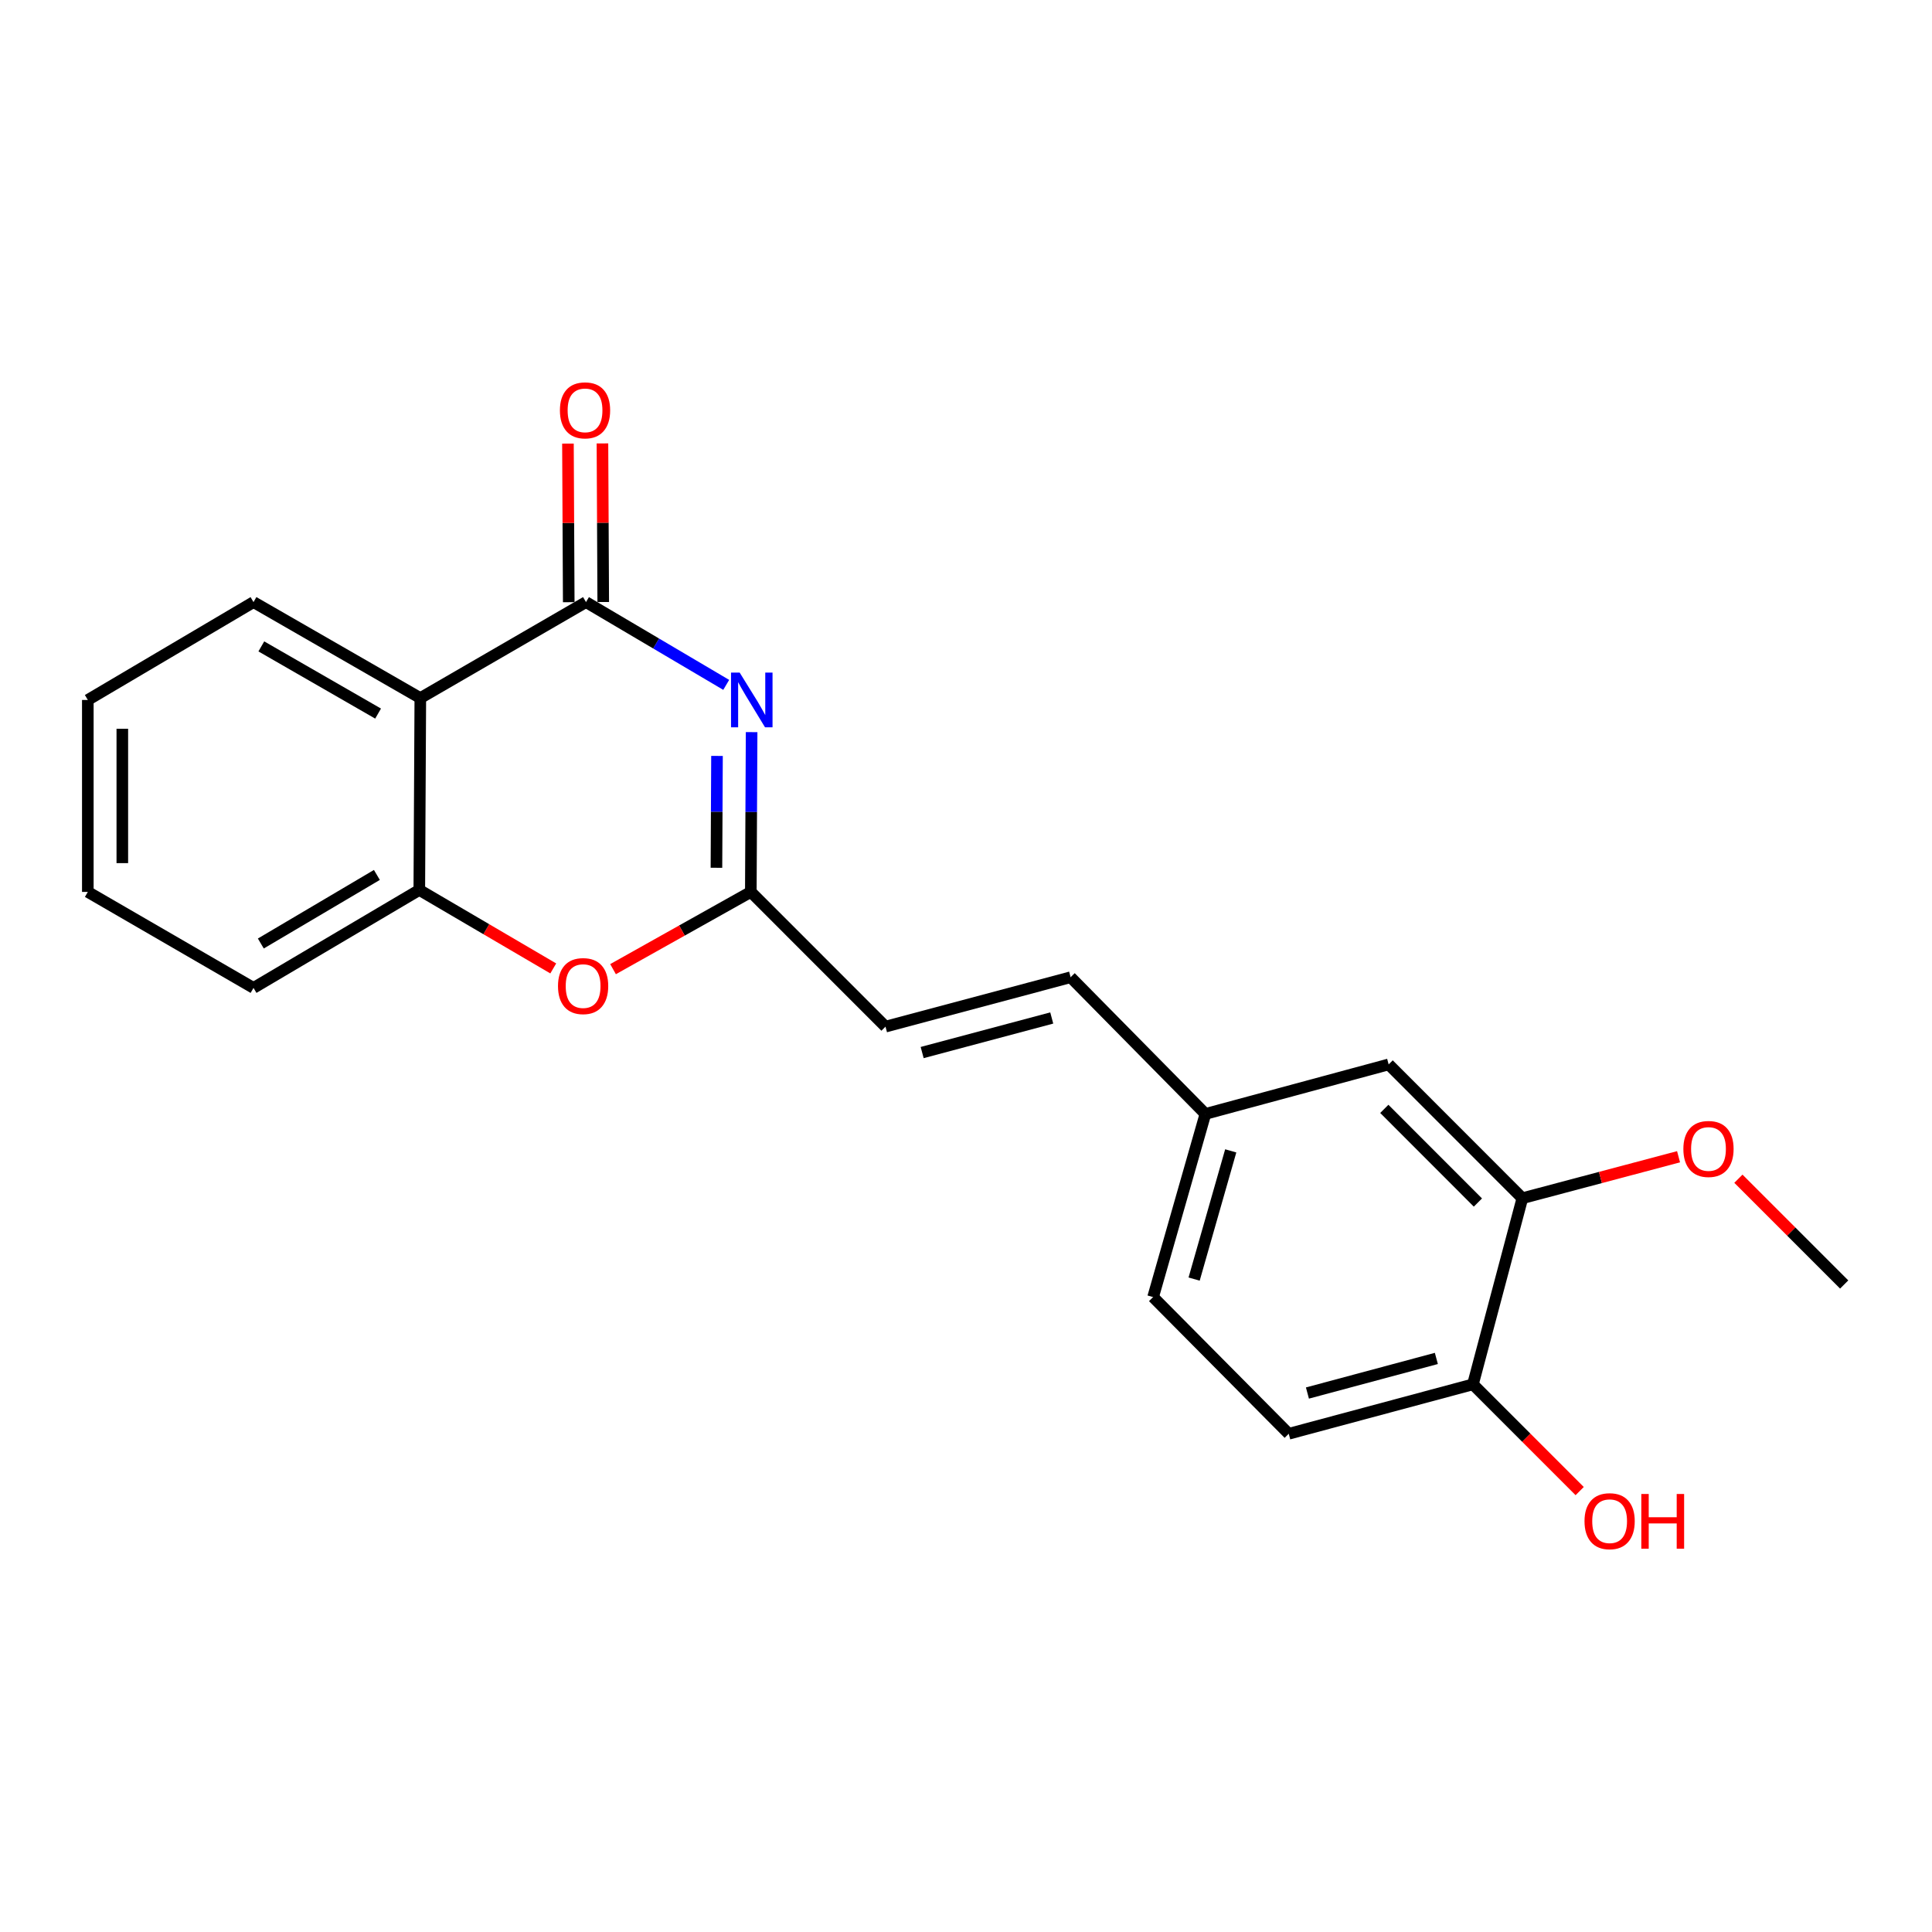 <?xml version='1.0' encoding='iso-8859-1'?>
<svg version='1.1' baseProfile='full'
              xmlns='http://www.w3.org/2000/svg'
                      xmlns:rdkit='http://www.rdkit.org/xml'
                      xmlns:xlink='http://www.w3.org/1999/xlink'
                  xml:space='preserve'
width='1000px' height='1000px' viewBox='0 0 1000 1000'>
<!-- END OF HEADER -->
<rect style='opacity:1.0;fill:#FFFFFF;stroke:none' width='1000' height='1000' x='0' y='0'> </rect>
<path class='bond-0' d='M 375.888,354.492 L 339.597,333.07' style='fill:none;fill-rule:evenodd;stroke:#0000FF;stroke-width:6px;stroke-linecap:butt;stroke-linejoin:miter;stroke-opacity:1' />
<path class='bond-0' d='M 339.597,333.07 L 303.307,311.649' style='fill:none;fill-rule:evenodd;stroke:#000000;stroke-width:6px;stroke-linecap:butt;stroke-linejoin:miter;stroke-opacity:1' />
<path class='bond-2' d='M 389.036,378.946 L 388.829,420.301' style='fill:none;fill-rule:evenodd;stroke:#0000FF;stroke-width:6px;stroke-linecap:butt;stroke-linejoin:miter;stroke-opacity:1' />
<path class='bond-2' d='M 388.829,420.301 L 388.623,461.656' style='fill:none;fill-rule:evenodd;stroke:#000000;stroke-width:6px;stroke-linecap:butt;stroke-linejoin:miter;stroke-opacity:1' />
<path class='bond-2' d='M 371.117,391.264 L 370.973,420.212' style='fill:none;fill-rule:evenodd;stroke:#0000FF;stroke-width:6px;stroke-linecap:butt;stroke-linejoin:miter;stroke-opacity:1' />
<path class='bond-2' d='M 370.973,420.212 L 370.828,449.16' style='fill:none;fill-rule:evenodd;stroke:#000000;stroke-width:6px;stroke-linecap:butt;stroke-linejoin:miter;stroke-opacity:1' />
<path class='bond-1' d='M 303.307,311.649 L 217.555,361.32' style='fill:none;fill-rule:evenodd;stroke:#000000;stroke-width:6px;stroke-linecap:butt;stroke-linejoin:miter;stroke-opacity:1' />
<path class='bond-8' d='M 312.235,311.604 L 312.03,270.559' style='fill:none;fill-rule:evenodd;stroke:#000000;stroke-width:6px;stroke-linecap:butt;stroke-linejoin:miter;stroke-opacity:1' />
<path class='bond-8' d='M 312.03,270.559 L 311.825,229.514' style='fill:none;fill-rule:evenodd;stroke:#FF0000;stroke-width:6px;stroke-linecap:butt;stroke-linejoin:miter;stroke-opacity:1' />
<path class='bond-8' d='M 294.379,311.693 L 294.174,270.648' style='fill:none;fill-rule:evenodd;stroke:#000000;stroke-width:6px;stroke-linecap:butt;stroke-linejoin:miter;stroke-opacity:1' />
<path class='bond-8' d='M 294.174,270.648 L 293.969,229.603' style='fill:none;fill-rule:evenodd;stroke:#FF0000;stroke-width:6px;stroke-linecap:butt;stroke-linejoin:miter;stroke-opacity:1' />
<path class='bond-15' d='M 217.555,361.32 L 131.217,311.649' style='fill:none;fill-rule:evenodd;stroke:#000000;stroke-width:6px;stroke-linecap:butt;stroke-linejoin:miter;stroke-opacity:1' />
<path class='bond-15' d='M 195.699,369.348 L 135.263,334.577' style='fill:none;fill-rule:evenodd;stroke:#000000;stroke-width:6px;stroke-linecap:butt;stroke-linejoin:miter;stroke-opacity:1' />
<path class='bond-21' d='M 217.555,361.32 L 217.029,460.634' style='fill:none;fill-rule:evenodd;stroke:#000000;stroke-width:6px;stroke-linecap:butt;stroke-linejoin:miter;stroke-opacity:1' />
<path class='bond-3' d='M 388.623,461.656 L 352.965,481.645' style='fill:none;fill-rule:evenodd;stroke:#000000;stroke-width:6px;stroke-linecap:butt;stroke-linejoin:miter;stroke-opacity:1' />
<path class='bond-3' d='M 352.965,481.645 L 317.307,501.634' style='fill:none;fill-rule:evenodd;stroke:#FF0000;stroke-width:6px;stroke-linecap:butt;stroke-linejoin:miter;stroke-opacity:1' />
<path class='bond-5' d='M 388.623,461.656 L 458.334,531.387' style='fill:none;fill-rule:evenodd;stroke:#000000;stroke-width:6px;stroke-linecap:butt;stroke-linejoin:miter;stroke-opacity:1' />
<path class='bond-4' d='M 286.362,501.259 L 251.696,480.946' style='fill:none;fill-rule:evenodd;stroke:#FF0000;stroke-width:6px;stroke-linecap:butt;stroke-linejoin:miter;stroke-opacity:1' />
<path class='bond-4' d='M 251.696,480.946 L 217.029,460.634' style='fill:none;fill-rule:evenodd;stroke:#000000;stroke-width:6px;stroke-linecap:butt;stroke-linejoin:miter;stroke-opacity:1' />
<path class='bond-17' d='M 217.029,460.634 L 131.217,511.337' style='fill:none;fill-rule:evenodd;stroke:#000000;stroke-width:6px;stroke-linecap:butt;stroke-linejoin:miter;stroke-opacity:1' />
<path class='bond-17' d='M 195.073,452.866 L 135.005,488.358' style='fill:none;fill-rule:evenodd;stroke:#000000;stroke-width:6px;stroke-linecap:butt;stroke-linejoin:miter;stroke-opacity:1' />
<path class='bond-7' d='M 458.334,531.387 L 554.146,505.812' style='fill:none;fill-rule:evenodd;stroke:#000000;stroke-width:6px;stroke-linecap:butt;stroke-linejoin:miter;stroke-opacity:1' />
<path class='bond-7' d='M 477.311,544.803 L 544.379,526.901' style='fill:none;fill-rule:evenodd;stroke:#000000;stroke-width:6px;stroke-linecap:butt;stroke-linejoin:miter;stroke-opacity:1' />
<path class='bond-6' d='M 787.971,620.195 L 718.766,550.94' style='fill:none;fill-rule:evenodd;stroke:#000000;stroke-width:6px;stroke-linecap:butt;stroke-linejoin:miter;stroke-opacity:1' />
<path class='bond-6' d='M 764.959,622.429 L 716.515,573.95' style='fill:none;fill-rule:evenodd;stroke:#000000;stroke-width:6px;stroke-linecap:butt;stroke-linejoin:miter;stroke-opacity:1' />
<path class='bond-14' d='M 787.971,620.195 L 828.394,609.464' style='fill:none;fill-rule:evenodd;stroke:#000000;stroke-width:6px;stroke-linecap:butt;stroke-linejoin:miter;stroke-opacity:1' />
<path class='bond-14' d='M 828.394,609.464 L 868.817,598.732' style='fill:none;fill-rule:evenodd;stroke:#FF0000;stroke-width:6px;stroke-linecap:butt;stroke-linejoin:miter;stroke-opacity:1' />
<path class='bond-23' d='M 787.971,620.195 L 762.386,716.532' style='fill:none;fill-rule:evenodd;stroke:#000000;stroke-width:6px;stroke-linecap:butt;stroke-linejoin:miter;stroke-opacity:1' />
<path class='bond-11' d='M 554.146,505.812 L 623.916,576.565' style='fill:none;fill-rule:evenodd;stroke:#000000;stroke-width:6px;stroke-linecap:butt;stroke-linejoin:miter;stroke-opacity:1' />
<path class='bond-9' d='M 762.386,716.532 L 667.051,742.117' style='fill:none;fill-rule:evenodd;stroke:#000000;stroke-width:6px;stroke-linecap:butt;stroke-linejoin:miter;stroke-opacity:1' />
<path class='bond-9' d='M 743.457,703.123 L 676.723,721.033' style='fill:none;fill-rule:evenodd;stroke:#000000;stroke-width:6px;stroke-linecap:butt;stroke-linejoin:miter;stroke-opacity:1' />
<path class='bond-16' d='M 762.386,716.532 L 790.012,744.158' style='fill:none;fill-rule:evenodd;stroke:#000000;stroke-width:6px;stroke-linecap:butt;stroke-linejoin:miter;stroke-opacity:1' />
<path class='bond-16' d='M 790.012,744.158 L 817.637,771.783' style='fill:none;fill-rule:evenodd;stroke:#FF0000;stroke-width:6px;stroke-linecap:butt;stroke-linejoin:miter;stroke-opacity:1' />
<path class='bond-10' d='M 718.766,550.94 L 623.916,576.565' style='fill:none;fill-rule:evenodd;stroke:#000000;stroke-width:6px;stroke-linecap:butt;stroke-linejoin:miter;stroke-opacity:1' />
<path class='bond-13' d='M 623.916,576.565 L 596.844,671.364' style='fill:none;fill-rule:evenodd;stroke:#000000;stroke-width:6px;stroke-linecap:butt;stroke-linejoin:miter;stroke-opacity:1' />
<path class='bond-13' d='M 637.026,595.688 L 618.075,662.048' style='fill:none;fill-rule:evenodd;stroke:#000000;stroke-width:6px;stroke-linecap:butt;stroke-linejoin:miter;stroke-opacity:1' />
<path class='bond-12' d='M 667.051,742.117 L 596.844,671.364' style='fill:none;fill-rule:evenodd;stroke:#000000;stroke-width:6px;stroke-linecap:butt;stroke-linejoin:miter;stroke-opacity:1' />
<path class='bond-18' d='M 899.792,610.103 L 927.169,637.48' style='fill:none;fill-rule:evenodd;stroke:#FF0000;stroke-width:6px;stroke-linecap:butt;stroke-linejoin:miter;stroke-opacity:1' />
<path class='bond-18' d='M 927.169,637.48 L 954.545,664.857' style='fill:none;fill-rule:evenodd;stroke:#000000;stroke-width:6px;stroke-linecap:butt;stroke-linejoin:miter;stroke-opacity:1' />
<path class='bond-19' d='M 131.217,311.649 L 45.455,362.302' style='fill:none;fill-rule:evenodd;stroke:#000000;stroke-width:6px;stroke-linecap:butt;stroke-linejoin:miter;stroke-opacity:1' />
<path class='bond-20' d='M 131.217,511.337 L 45.455,461.656' style='fill:none;fill-rule:evenodd;stroke:#000000;stroke-width:6px;stroke-linecap:butt;stroke-linejoin:miter;stroke-opacity:1' />
<path class='bond-22' d='M 45.455,362.302 L 45.455,461.656' style='fill:none;fill-rule:evenodd;stroke:#000000;stroke-width:6px;stroke-linecap:butt;stroke-linejoin:miter;stroke-opacity:1' />
<path class='bond-22' d='M 63.311,377.205 L 63.311,446.753' style='fill:none;fill-rule:evenodd;stroke:#000000;stroke-width:6px;stroke-linecap:butt;stroke-linejoin:miter;stroke-opacity:1' />
<path  class='atom-0' d='M 382.859 348.142
L 392.139 363.142
Q 393.059 364.622, 394.539 367.302
Q 396.019 369.982, 396.099 370.142
L 396.099 348.142
L 399.859 348.142
L 399.859 376.462
L 395.979 376.462
L 386.019 360.062
Q 384.859 358.142, 383.619 355.942
Q 382.419 353.742, 382.059 353.062
L 382.059 376.462
L 378.379 376.462
L 378.379 348.142
L 382.859 348.142
' fill='#0000FF'/>
<path  class='atom-4' d='M 288.819 510.396
Q 288.819 503.596, 292.179 499.796
Q 295.539 495.996, 301.819 495.996
Q 308.099 495.996, 311.459 499.796
Q 314.819 503.596, 314.819 510.396
Q 314.819 517.276, 311.419 521.196
Q 308.019 525.076, 301.819 525.076
Q 295.579 525.076, 292.179 521.196
Q 288.819 517.316, 288.819 510.396
M 301.819 521.876
Q 306.139 521.876, 308.459 518.996
Q 310.819 516.076, 310.819 510.396
Q 310.819 504.836, 308.459 502.036
Q 306.139 499.196, 301.819 499.196
Q 297.499 499.196, 295.139 501.996
Q 292.819 504.796, 292.819 510.396
Q 292.819 516.116, 295.139 518.996
Q 297.499 521.876, 301.819 521.876
' fill='#FF0000'/>
<path  class='atom-9' d='M 289.811 212.395
Q 289.811 205.595, 293.171 201.795
Q 296.531 197.995, 302.811 197.995
Q 309.091 197.995, 312.451 201.795
Q 315.811 205.595, 315.811 212.395
Q 315.811 219.275, 312.411 223.195
Q 309.011 227.075, 302.811 227.075
Q 296.571 227.075, 293.171 223.195
Q 289.811 219.315, 289.811 212.395
M 302.811 223.875
Q 307.131 223.875, 309.451 220.995
Q 311.811 218.075, 311.811 212.395
Q 311.811 206.835, 309.451 204.035
Q 307.131 201.195, 302.811 201.195
Q 298.491 201.195, 296.131 203.995
Q 293.811 206.795, 293.811 212.395
Q 293.811 218.115, 296.131 220.995
Q 298.491 223.875, 302.811 223.875
' fill='#FF0000'/>
<path  class='atom-15' d='M 871.309 594.7
Q 871.309 587.9, 874.669 584.1
Q 878.029 580.3, 884.309 580.3
Q 890.589 580.3, 893.949 584.1
Q 897.309 587.9, 897.309 594.7
Q 897.309 601.58, 893.909 605.5
Q 890.509 609.38, 884.309 609.38
Q 878.069 609.38, 874.669 605.5
Q 871.309 601.62, 871.309 594.7
M 884.309 606.18
Q 888.629 606.18, 890.949 603.3
Q 893.309 600.38, 893.309 594.7
Q 893.309 589.14, 890.949 586.34
Q 888.629 583.5, 884.309 583.5
Q 879.989 583.5, 877.629 586.3
Q 875.309 589.1, 875.309 594.7
Q 875.309 600.42, 877.629 603.3
Q 879.989 606.18, 884.309 606.18
' fill='#FF0000'/>
<path  class='atom-17' d='M 820.139 787.365
Q 820.139 780.565, 823.499 776.765
Q 826.859 772.965, 833.139 772.965
Q 839.419 772.965, 842.779 776.765
Q 846.139 780.565, 846.139 787.365
Q 846.139 794.245, 842.739 798.165
Q 839.339 802.045, 833.139 802.045
Q 826.899 802.045, 823.499 798.165
Q 820.139 794.285, 820.139 787.365
M 833.139 798.845
Q 837.459 798.845, 839.779 795.965
Q 842.139 793.045, 842.139 787.365
Q 842.139 781.805, 839.779 779.005
Q 837.459 776.165, 833.139 776.165
Q 828.819 776.165, 826.459 778.965
Q 824.139 781.765, 824.139 787.365
Q 824.139 793.085, 826.459 795.965
Q 828.819 798.845, 833.139 798.845
' fill='#FF0000'/>
<path  class='atom-17' d='M 849.539 773.285
L 853.379 773.285
L 853.379 785.325
L 867.859 785.325
L 867.859 773.285
L 871.699 773.285
L 871.699 801.605
L 867.859 801.605
L 867.859 788.525
L 853.379 788.525
L 853.379 801.605
L 849.539 801.605
L 849.539 773.285
' fill='#FF0000'/>
</svg>

